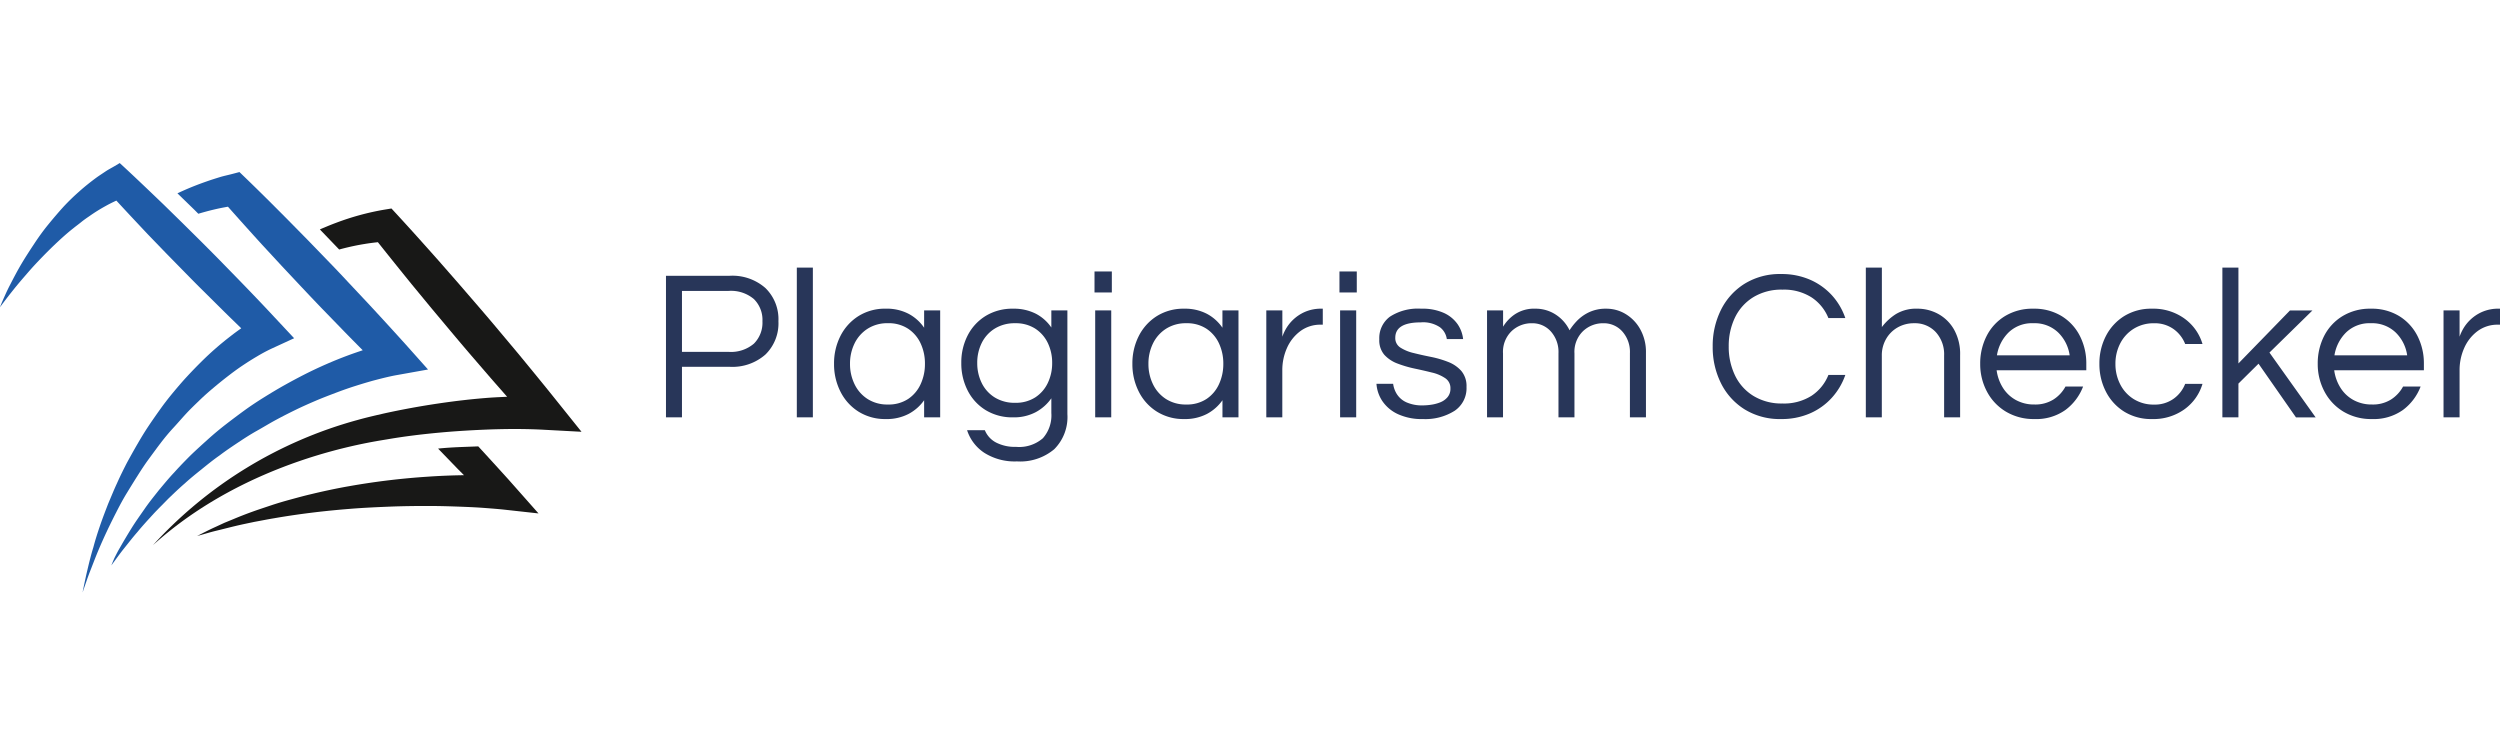<svg xmlns="http://www.w3.org/2000/svg" width="184" height="55" viewBox="0 0 184 55">
  <g id="Plagiarismchecker" transform="translate(-215 -505)">
    <rect id="Rectangle_51" data-name="Rectangle 51" width="184" height="55" transform="translate(215 505)" fill="#888" opacity="0"/>
    <g id="logo" transform="translate(-160 491)">
      <path id="Path_1589" data-name="Path 1589" d="M1.3-.181V-10.6H5.987A3.678,3.678,0,0,1,8.616-9.7a3.2,3.2,0,0,1,.96,2.448A3.2,3.2,0,0,1,8.616-4.8,3.678,3.678,0,0,1,5.987-3.9H2.477V-.181ZM2.477-5H5.908a2.6,2.6,0,0,0,1.858-.6A2.171,2.171,0,0,0,8.4-7.249a2.15,2.15,0,0,0-.63-1.637,2.6,2.6,0,0,0-1.858-.6H2.477ZM10.93-.181V-11.2h1.181V-.181Zm6.549.126A3.672,3.672,0,0,1,15.472-.6a3.681,3.681,0,0,1-1.33-1.472,4.449,4.449,0,0,1-.472-2.046,4.436,4.436,0,0,1,.472-2.054,3.694,3.694,0,0,1,1.33-1.464,3.672,3.672,0,0,1,2.007-.543,3.485,3.485,0,0,1,1.677.378A3.2,3.2,0,0,1,20.3-6.776V-8.052h1.181V-.181H20.3V-1.44A3.257,3.257,0,0,1,19.155-.432,3.485,3.485,0,0,1,17.479-.055Zm.157-1.07a2.6,2.6,0,0,0,1.488-.409,2.6,2.6,0,0,0,.921-1.094,3.518,3.518,0,0,0,.315-1.488,3.5,3.5,0,0,0-.315-1.5A2.615,2.615,0,0,0,19.124-6.7a2.6,2.6,0,0,0-1.488-.409,2.683,2.683,0,0,0-1.5.409,2.669,2.669,0,0,0-.96,1.086,3.362,3.362,0,0,0-.331,1.5,3.376,3.376,0,0,0,.331,1.488,2.657,2.657,0,0,0,.96,1.094A2.683,2.683,0,0,0,17.636-1.125Zm9.493,4.187a4.172,4.172,0,0,1-2.409-.638A3.149,3.149,0,0,1,23.461.764h1.307a1.781,1.781,0,0,0,.819.905,3.029,3.029,0,0,0,1.48.323,2.66,2.66,0,0,0,1.976-.638A2.543,2.543,0,0,0,29.663-.5V-1.582A3.331,3.331,0,0,1,28.522-.566a3.427,3.427,0,0,1-1.677.386,3.755,3.755,0,0,1-2.007-.527,3.6,3.6,0,0,1-1.33-1.44,4.354,4.354,0,0,1-.472-2.031,4.34,4.34,0,0,1,.472-2.039,3.608,3.608,0,0,1,1.33-1.433,3.755,3.755,0,0,1,2.007-.527,3.546,3.546,0,0,1,1.677.37,3.13,3.13,0,0,1,1.141,1.015V-8.052h1.181V-.417a3.346,3.346,0,0,1-.968,2.582A3.893,3.893,0,0,1,27.129,3.062ZM27-1.251a2.645,2.645,0,0,0,1.472-.394A2.573,2.573,0,0,0,29.4-2.707a3.343,3.343,0,0,0,.323-1.472,3.329,3.329,0,0,0-.323-1.48,2.584,2.584,0,0,0-.929-1.055A2.645,2.645,0,0,0,27-7.107a2.764,2.764,0,0,0-1.5.394,2.585,2.585,0,0,0-.96,1.055,3.263,3.263,0,0,0-.331,1.48,3.277,3.277,0,0,0,.331,1.472,2.573,2.573,0,0,0,.96,1.063A2.764,2.764,0,0,0,27-1.251Zm5.84-8.123v-1.543h1.275v1.543ZM32.89-.181V-8.052h1.181V-.181Zm6.549.126A3.672,3.672,0,0,1,37.432-.6,3.681,3.681,0,0,1,36.1-2.07a4.449,4.449,0,0,1-.472-2.046A4.436,4.436,0,0,1,36.1-6.17a3.694,3.694,0,0,1,1.33-1.464,3.672,3.672,0,0,1,2.007-.543,3.485,3.485,0,0,1,1.677.378,3.2,3.2,0,0,1,1.141,1.023V-8.052h1.181V-.181H42.257V-1.44A3.257,3.257,0,0,1,41.116-.432,3.485,3.485,0,0,1,39.439-.055Zm.157-1.07a2.6,2.6,0,0,0,1.488-.409,2.6,2.6,0,0,0,.921-1.094,3.518,3.518,0,0,0,.315-1.488,3.5,3.5,0,0,0-.315-1.5A2.615,2.615,0,0,0,41.084-6.7,2.6,2.6,0,0,0,39.6-7.107a2.683,2.683,0,0,0-1.5.409,2.669,2.669,0,0,0-.96,1.086,3.362,3.362,0,0,0-.331,1.5,3.376,3.376,0,0,0,.331,1.488,2.657,2.657,0,0,0,.96,1.094A2.683,2.683,0,0,0,39.6-1.125Zm5.888.945V-8.052h1.181v1.936a3.291,3.291,0,0,1,.244-.543,2.965,2.965,0,0,1,.527-.685,3,3,0,0,1,.874-.59,2.958,2.958,0,0,1,1.252-.244h.079V-7H49.5a2.453,2.453,0,0,0-1.519.48A3.1,3.1,0,0,0,47-5.273a3.975,3.975,0,0,0-.338,1.629V-.181Zm5.384-9.193v-1.543h1.275v1.543Zm.047,9.193V-8.052H52.1V-.181Zm6.092.126a4.185,4.185,0,0,1-1.834-.362,2.792,2.792,0,0,1-1.141-.952,2.6,2.6,0,0,1-.441-1.283h1.228a1.869,1.869,0,0,0,.275.763,1.623,1.623,0,0,0,.7.6,2.833,2.833,0,0,0,1.228.228,4.436,4.436,0,0,0,.582-.047,2.918,2.918,0,0,0,.669-.173,1.373,1.373,0,0,0,.543-.378.944.944,0,0,0,.22-.645.872.872,0,0,0-.378-.756,2.9,2.9,0,0,0-.976-.417q-.6-.15-1.267-.291a8.474,8.474,0,0,1-1.267-.37,2.485,2.485,0,0,1-.976-.645A1.637,1.637,0,0,1,53.8-5.926a1.963,1.963,0,0,1,.779-1.661,3.784,3.784,0,0,1,2.306-.59,3.829,3.829,0,0,1,1.692.323,2.483,2.483,0,0,1,.992.826,2.382,2.382,0,0,1,.4,1.086h-1.2a1.32,1.32,0,0,0-.5-.866A2.223,2.223,0,0,0,56.85-7.17q-1.873,0-1.873,1.133a.818.818,0,0,0,.378.724,3.124,3.124,0,0,0,.976.4q.6.15,1.267.283a7.393,7.393,0,0,1,1.267.37,2.474,2.474,0,0,1,.976.669,1.722,1.722,0,0,1,.378,1.173,2,2,0,0,1-.874,1.755A4.032,4.032,0,0,1,57.007-.055ZM61.73-.181V-8.052h1.181v1.2a2.943,2.943,0,0,1,.85-.9A2.559,2.559,0,0,1,65.3-8.178a2.7,2.7,0,0,1,1.456.417,2.846,2.846,0,0,1,1.047,1.173,4.28,4.28,0,0,1,.5-.645,3.049,3.049,0,0,1,.889-.661,2.86,2.86,0,0,1,1.322-.283,2.723,2.723,0,0,1,1.417.394,3.01,3.01,0,0,1,1.078,1.126,3.423,3.423,0,0,1,.417,1.724V-.181H72.246V-4.9a2.264,2.264,0,0,0-.559-1.6,1.817,1.817,0,0,0-1.393-.606,2.128,2.128,0,0,0-1.5.582,2.119,2.119,0,0,0-.63,1.637V-.181H66.988V-4.9a2.264,2.264,0,0,0-.559-1.6,1.817,1.817,0,0,0-1.393-.606,2.128,2.128,0,0,0-1.5.582,2.119,2.119,0,0,0-.63,1.637V-.181Zm21.645.126a4.933,4.933,0,0,1-2.692-.716A4.75,4.75,0,0,1,78.944-2.7a5.934,5.934,0,0,1-.606-2.692,5.934,5.934,0,0,1,.606-2.692,4.75,4.75,0,0,1,1.74-1.928,4.933,4.933,0,0,1,2.692-.716,5.207,5.207,0,0,1,2.125.417,4.734,4.734,0,0,1,1.606,1.141A4.771,4.771,0,0,1,88.1-7.485H86.855a3.294,3.294,0,0,0-1.244-1.527,3.78,3.78,0,0,0-2.141-.567,3.958,3.958,0,0,0-2.149.559,3.584,3.584,0,0,0-1.346,1.5,4.821,4.821,0,0,0-.457,2.125,4.835,4.835,0,0,0,.457,2.117,3.573,3.573,0,0,0,1.346,1.511A3.958,3.958,0,0,0,83.47-1.2a3.78,3.78,0,0,0,2.141-.567A3.294,3.294,0,0,0,86.855-3.3H88.1a4.88,4.88,0,0,1-.992,1.677A4.683,4.683,0,0,1,85.5-.472,5.207,5.207,0,0,1,83.376-.055Zm6.234-.126V-11.2H90.79v4.376a3.95,3.95,0,0,1,1.039-.96A2.87,2.87,0,0,1,93.4-8.178a3.188,3.188,0,0,1,1.535.386A2.986,2.986,0,0,1,96.1-6.643a3.658,3.658,0,0,1,.449,1.881V-.181H95.371V-4.73a2.415,2.415,0,0,0-.614-1.724,2.083,2.083,0,0,0-1.59-.653,2.41,2.41,0,0,0-1.2.3,2.278,2.278,0,0,0-.858.842,2.4,2.4,0,0,0-.323,1.252V-.181Zm12.4.126A3.964,3.964,0,0,1,99.921-.6,3.759,3.759,0,0,1,98.527-2.07a4.276,4.276,0,0,1-.5-2.046A4.436,4.436,0,0,1,98.5-6.17a3.639,3.639,0,0,1,1.354-1.464,3.882,3.882,0,0,1,2.078-.543,3.872,3.872,0,0,1,2.086.543,3.656,3.656,0,0,1,1.346,1.464,4.436,4.436,0,0,1,.472,2.054v.472h-6.6a3.214,3.214,0,0,0,.449,1.267,2.607,2.607,0,0,0,.952.913,2.765,2.765,0,0,0,1.385.338,2.51,2.51,0,0,0,1.4-.37,2.6,2.6,0,0,0,.882-.952H105.6a3.86,3.86,0,0,1-1.3,1.724A3.708,3.708,0,0,1,102.014-.055ZM99.259-4.746h5.352a2.918,2.918,0,0,0-.85-1.684,2.5,2.5,0,0,0-1.826-.677,2.474,2.474,0,0,0-1.818.677A3.024,3.024,0,0,0,99.259-4.746ZM110.672-.055A3.771,3.771,0,0,1,108.626-.6,3.718,3.718,0,0,1,107.28-2.07a4.389,4.389,0,0,1-.48-2.046,4.376,4.376,0,0,1,.48-2.054,3.732,3.732,0,0,1,1.346-1.464,3.771,3.771,0,0,1,2.046-.543,3.912,3.912,0,0,1,2.385.724,3.542,3.542,0,0,1,1.33,1.873h-1.275a2.433,2.433,0,0,0-.858-1.1,2.373,2.373,0,0,0-1.425-.425,2.761,2.761,0,0,0-1.511.409,2.745,2.745,0,0,0-.992,1.086,3.235,3.235,0,0,0-.346,1.5,3.249,3.249,0,0,0,.346,1.488,2.732,2.732,0,0,0,.992,1.094,2.761,2.761,0,0,0,1.511.409,2.373,2.373,0,0,0,1.425-.425,2.433,2.433,0,0,0,.858-1.1h1.275a3.542,3.542,0,0,1-1.33,1.873A3.912,3.912,0,0,1,110.672-.055Zm5.179-.126V-11.2h1.181v7.052l3.794-3.9h1.653l-3.164,3.1,3.4,4.77h-1.448l-2.755-3.951-1.48,1.464V-.181Zm11,.126A3.964,3.964,0,0,1,124.762-.6a3.759,3.759,0,0,1-1.393-1.472,4.276,4.276,0,0,1-.5-2.046,4.436,4.436,0,0,1,.472-2.054A3.639,3.639,0,0,1,124.7-7.634a3.882,3.882,0,0,1,2.078-.543,3.872,3.872,0,0,1,2.086.543,3.656,3.656,0,0,1,1.346,1.464,4.435,4.435,0,0,1,.472,2.054v.472h-6.6a3.214,3.214,0,0,0,.449,1.267,2.607,2.607,0,0,0,.952.913,2.765,2.765,0,0,0,1.385.338,2.51,2.51,0,0,0,1.4-.37,2.6,2.6,0,0,0,.882-.952h1.291a3.86,3.86,0,0,1-1.3,1.724A3.708,3.708,0,0,1,126.855-.055ZM124.1-4.746h5.352a2.918,2.918,0,0,0-.85-1.684,2.5,2.5,0,0,0-1.826-.677,2.474,2.474,0,0,0-1.818.677A3.024,3.024,0,0,0,124.1-4.746Zm8.028,4.565V-8.052h1.181v1.936a3.291,3.291,0,0,1,.244-.543,2.965,2.965,0,0,1,.527-.685,3,3,0,0,1,.874-.59,2.958,2.958,0,0,1,1.251-.244h.079V-7h-.142a2.453,2.453,0,0,0-1.519.48,3.1,3.1,0,0,0-.976,1.244,3.975,3.975,0,0,0-.338,1.629V-.181Z" transform="translate(422.716 44.897)" fill="#283659"/>
      <g id="Vector_Smart_Object" data-name="Vector Smart Object" transform="translate(375 26)">
        <g id="Group_574" data-name="Group 574" transform="translate(0)">
          <g id="Group_573" data-name="Group 573">
            <path id="Path_379" data-name="Path 379" d="M58.644,40.353c-.959-1.066-1.924-2.119-2.9-3.171l-1.47-1.564q-.729-.786-1.476-1.554l-1.489-1.538L49.807,31c-1.009-1.015-2.018-2.024-3.052-3.021l-.461-.444-.523.138c-.318.085-.635.147-.947.244s-.623.194-.922.3c-.617.214-1.215.448-1.806.715-.124.053-.243.113-.367.169l1.258,1.222.28.282c.368-.11.741-.213,1.109-.3.286-.069.567-.128.847-.179l.224-.041c.829.934,1.656,1.855,2.5,2.783L49.4,34.439,50.865,36c.492.523.984,1.043,1.476,1.554l1.5,1.545c.5.517,1.015,1.037,1.526,1.551-.368.125-.735.248-1.1.385a31.121,31.121,0,0,0-3.151,1.379c-.51.26-1.015.53-1.519.812s-.991.576-1.477.878-.971.62-1.438.959-.928.686-1.383,1.037-.9.724-1.326,1.107-.86.777-1.271,1.172c-.411.411-.809.818-1.2,1.254-.393.413-.76.865-1.127,1.3-.355.451-.723.9-1.046,1.369s-.661.934-.965,1.423-.592.972-.872,1.465c-.143.238-.268.489-.392.733-.087.194-.162.376-.237.564.286-.383.56-.771.853-1.147.355-.439.692-.882,1.065-1.308.355-.433.735-.846,1.108-1.254s.779-.8,1.165-1.2c.4-.382.8-.771,1.221-1.131.4-.367.834-.715,1.264-1.062s.853-.689,1.3-1c.436-.333.891-.636,1.346-.94s.915-.6,1.383-.862.934-.549,1.414-.808.953-.5,1.439-.737.977-.454,1.469-.665.991-.4,1.488-.589,1-.367,1.508-.526,1.015-.313,1.525-.445,1.034-.26,1.482-.338l2.279-.408Z" transform="translate(-28.67 -26.872)" fill="#1f5ba7"/>
            <path id="Path_380" data-name="Path 380" d="M44.628,37.887c-.891-.959-1.794-1.9-2.7-2.833l-1.357-1.391c-.455-.464-.916-.924-1.37-1.379l-1.377-1.363L36.444,29.57c-.928-.89-1.855-1.777-2.79-2.648l-.424-.391-.38.226c-.224.134-.455.248-.679.4s-.442.291-.66.448c-.43.317-.854.652-1.258,1.015A15.992,15.992,0,0,0,29.07,29.77c-.374.414-.741.846-1.1,1.285s-.692.9-1.015,1.388-.642.975-.941,1.477-.579,1.037-.853,1.57c-.137.26-.268.539-.392.818s-.249.552-.355.84c.33-.454.672-.893,1.015-1.322s.7-.84,1.053-1.248.716-.793,1.084-1.172.735-.739,1.108-1.087.754-.686,1.146-.993c.193-.156.392-.3.585-.457s.393-.295.592-.43a12.318,12.318,0,0,1,1.2-.749c.206-.116.411-.22.617-.317.056-.028.112-.053.168-.079.772.84,1.551,1.668,2.329,2.495l1.352,1.4,1.364,1.391c.455.464.909.928,1.37,1.379l1.377,1.366c.461.458.934.915,1.4,1.367-.262.185-.517.369-.772.57a22.436,22.436,0,0,0-2.179,1.905c-.349.345-.692.7-1.034,1.069s-.667.749-.991,1.138-.635.783-.94,1.209-.6.846-.891,1.279-.567.89-.834,1.351-.529.93-.785,1.4c-.249.488-.492.972-.716,1.479-.23.489-.436,1.009-.654,1.517-.2.52-.4,1.034-.585,1.573s-.355,1.065-.5,1.616c-.168.539-.305,1.1-.436,1.654s-.249,1.116-.362,1.68c.187-.526.355-1.053.555-1.56s.392-1.021.6-1.516.43-.989.654-1.465.461-.95.7-1.417.479-.915.747-1.353.53-.865.8-1.291.542-.843.834-1.238.579-.793.872-1.175.6-.753.922-1.1.629-.708.946-1.05.654-.661.984-.981.673-.62,1.016-.909.691-.57,1.04-.84.7-.532,1.065-.777.723-.473,1.09-.689a12.117,12.117,0,0,1,1.071-.576l1.675-.771Z" transform="translate(-24.418 -26.53)" fill="#1f5ba7"/>
            <path id="Path_381" data-name="Path 381" d="M67.142,58.2c-1.233.051-1.781.053-2.834.15-.044.007-.081.009-.124.013l1.339,1.385c.186.194.38.382.567.573-.872.013-1.75.047-2.622.107a52.809,52.809,0,0,0-5.817.7c-.971.17-1.93.376-2.89.608-.473.112-.953.244-1.426.373s-.947.266-1.414.423-.94.31-1.4.476-.928.347-1.383.539l-.685.281-.672.311c-.449.2-.891.435-1.333.658.473-.125.94-.276,1.414-.389s.934-.235,1.408-.348.94-.207,1.414-.307c.473-.085.94-.182,1.414-.26,1.887-.329,3.774-.552,5.661-.7.946-.075,1.893-.119,2.833-.157s1.887-.05,2.827-.05,1.881.031,2.809.069c.467.019.94.044,1.4.079s.934.072,1.364.116l2.585.285-2.2-2.485C68.593,59.784,67.927,59.054,67.142,58.2Z" transform="translate(-31.942 -37.347)" fill="#181817"/>
            <path id="Path_382" data-name="Path 382" d="M71.254,45.8c-.941-1.178-1.9-2.344-2.859-3.51l-1.451-1.73c-.486-.583-.972-1.153-1.464-1.723L64,37.122l-1.488-1.7c-1-1.125-2.005-2.25-3.027-3.359l-.417-.452-.536.088a19.186,19.186,0,0,0-3.556.972c-.286.106-.573.223-.853.342-.112.044-.218.09-.324.14l1.408,1.464c.006,0,.013.009.019.013.075-.019.149-.044.23-.063.536-.138,1.072-.254,1.613-.341.337-.057.667-.1,1-.134.829,1.043,1.656,2.071,2.491,3.1L62,38.94l1.451,1.733q.728.87,1.463,1.727l1.476,1.711c.393.452.791.9,1.19,1.357-.385.019-.772.035-1.152.059-1.333.094-2.653.248-3.973.445s-2.641.439-3.949.727c-.654.151-1.308.3-1.955.483a31.694,31.694,0,0,0-15.041,9.211C48.5,50.073,57.484,48.82,58.76,48.6s2.541-.373,3.825-.492,2.553-.191,3.83-.238c.635-.019,1.271-.032,1.906-.029s1.283.019,1.875.05l2.859.154Z" transform="translate(-30.256 -28.266)" fill="#181817"/>
          </g>
        </g>
      </g>
    </g>
  </g>
</svg>
